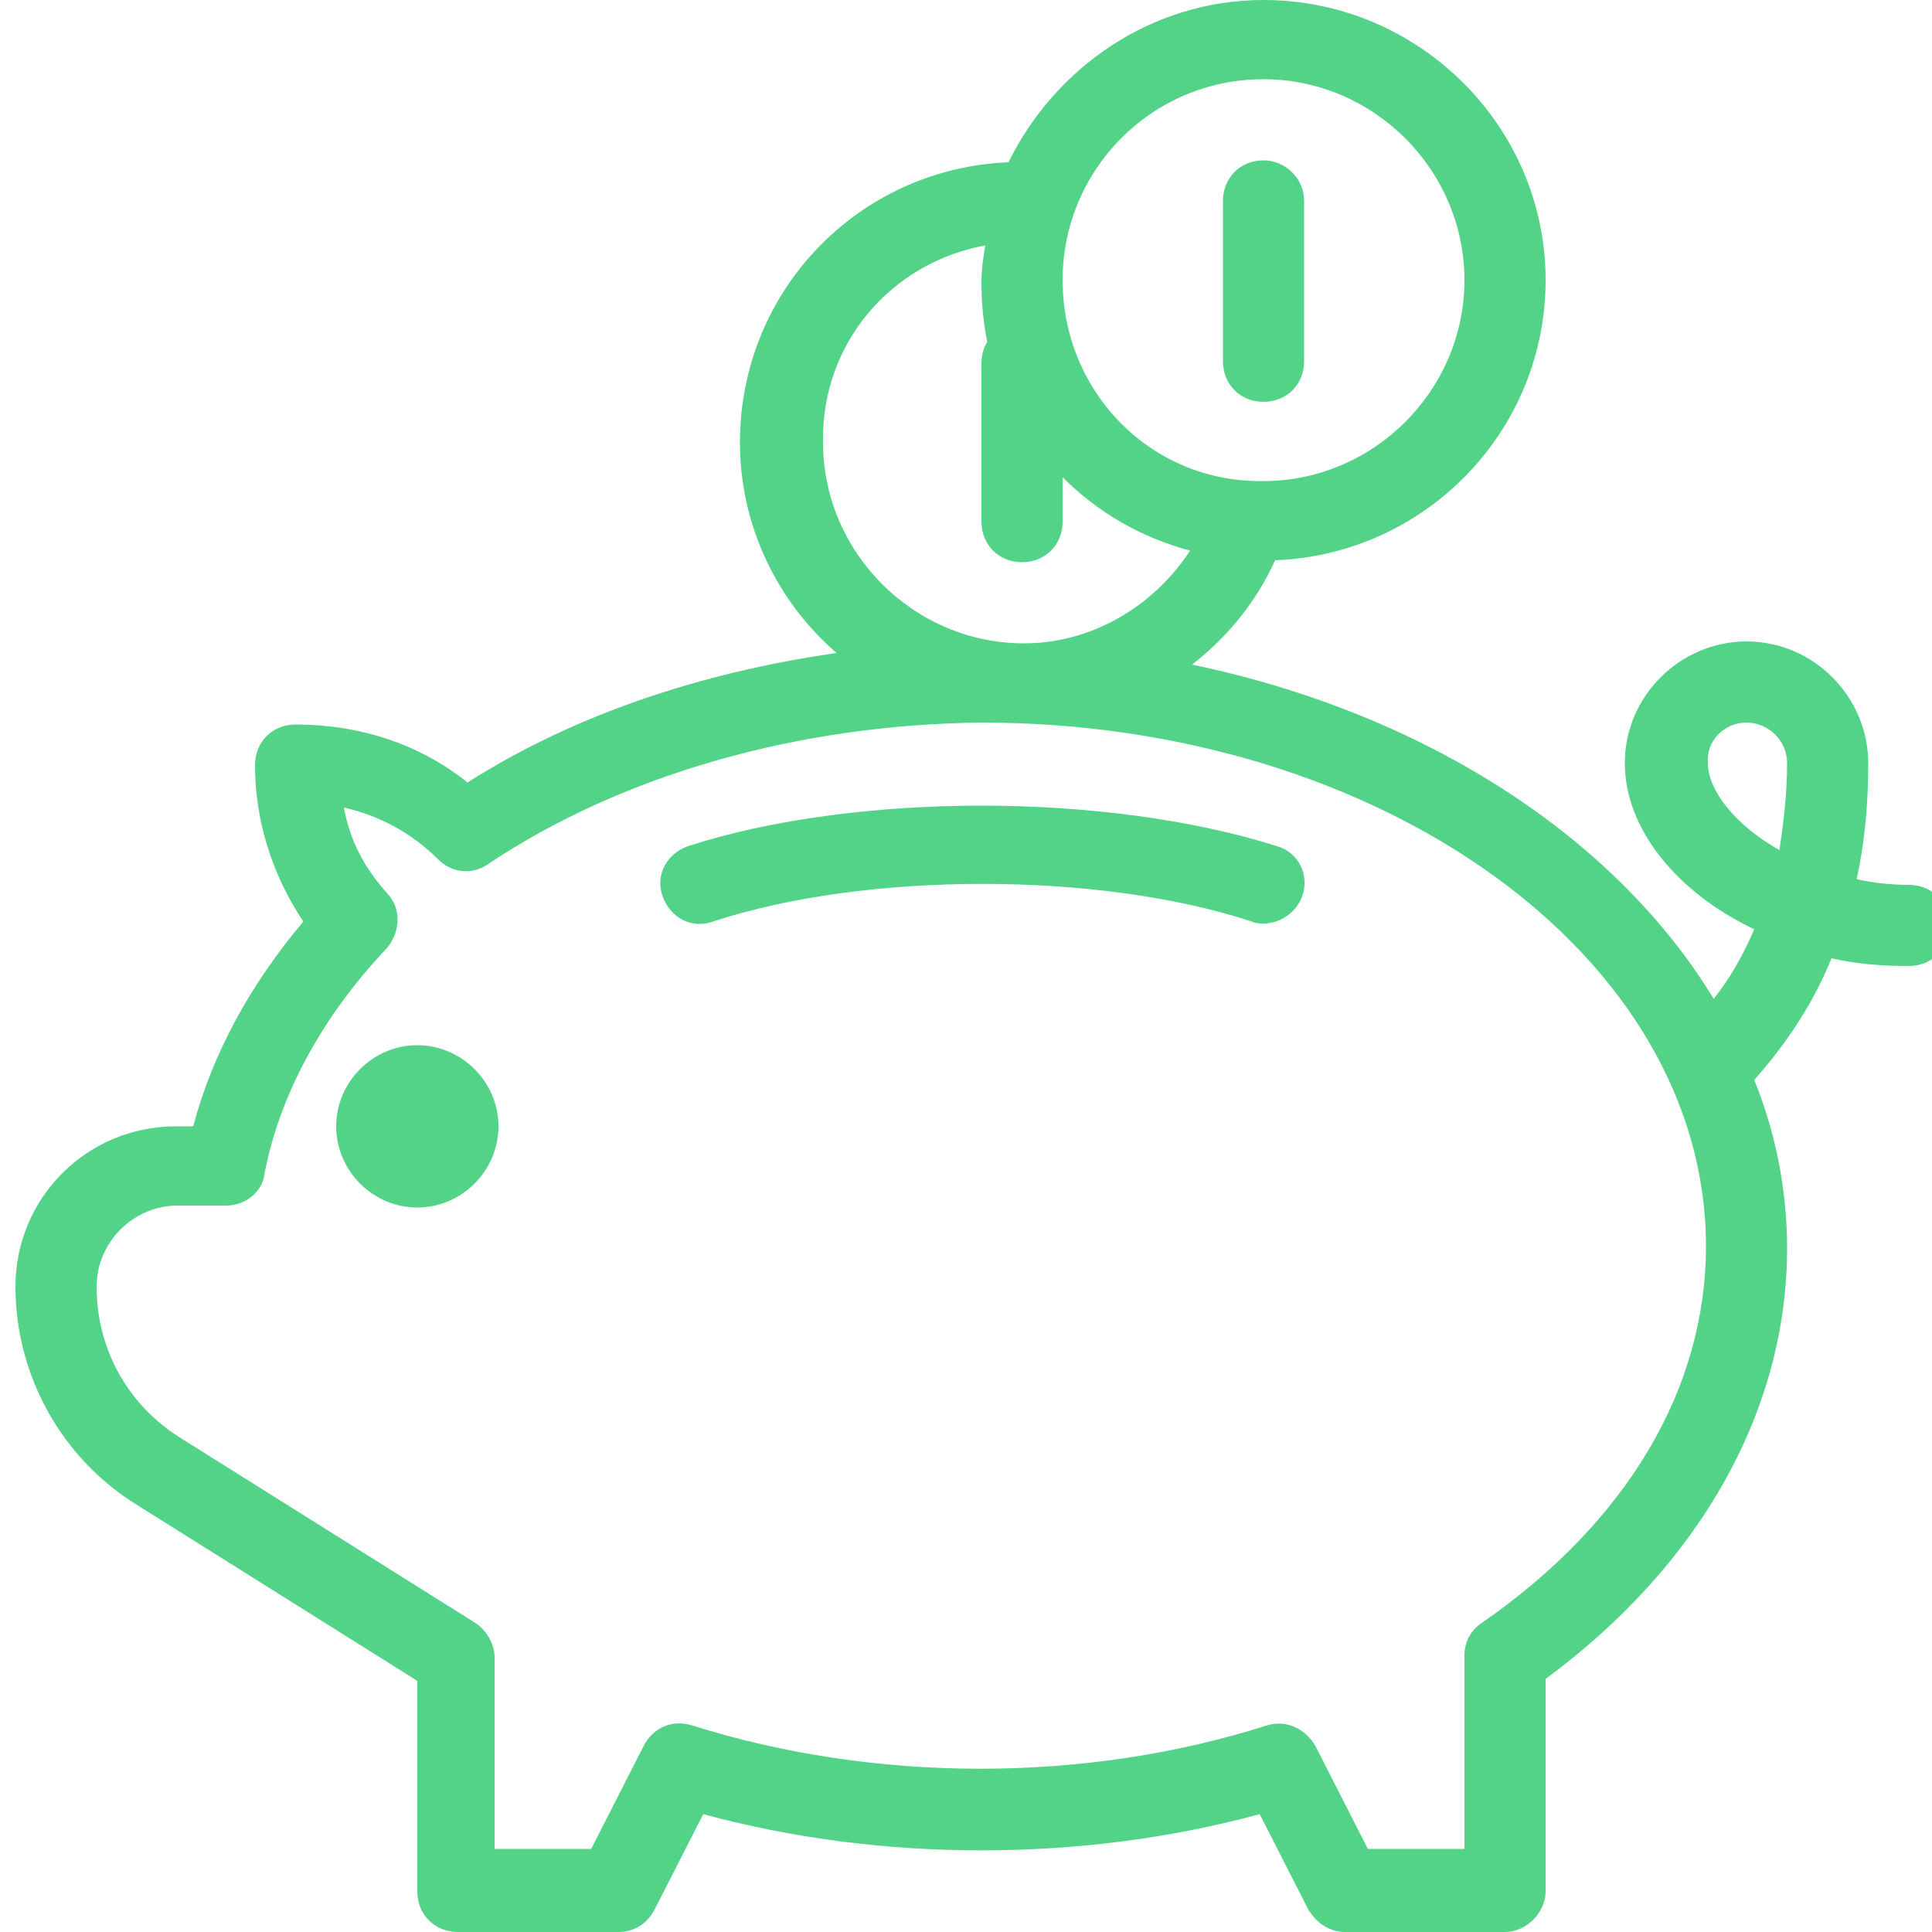 <?xml version="1.0" encoding="utf-8"?>
<!-- Generator: Adobe Illustrator 24.3.0, SVG Export Plug-In . SVG Version: 6.00 Build 0)  -->
<svg version="1.1" id="Ebene_1" xmlns="http://www.w3.org/2000/svg" xmlns:xlink="http://www.w3.org/1999/xlink" x="0px" y="0px"
	 viewBox="0 0 100 100" style="enable-background:new 0 0 100 100;" xml:space="preserve">
<style type="text/css">
	.st0{fill:#52D388;}
</style>
<path class="st0" d="M65.4,0c-5.8,0-10.8,3.5-13.2,8.4C44.5,8.7,38.3,15,38.3,22.9c0,4.4,2,8.3,5,10.9c-7,1-13.6,3.2-19.1,6.7
	c-2.5-2-5.6-3-8.9-3c-1.2,0-2.1,0.9-2.1,2.1c0,2.9,0.9,5.7,2.5,8.1C13,50.9,11,54.5,10,58.3H9.1c-4.6,0-8.3,3.7-8.3,8.3
	c0,4.6,2.4,8.9,6.3,11.3L21.6,87v10.9c0,1.2,0.9,2.1,2.1,2.1h8.3c0.8,0,1.5-0.4,1.9-1.2l2.5-4.9c9.2,2.5,19.6,2.5,28.8,0l2.5,4.9
	c0.4,0.7,1.1,1.2,1.9,1.2h8.3C79,100,80,99,80,97.9v-11c8-5.9,12.5-13.9,12.5-22.3c0-3-0.6-6-1.7-8.7c1.4-1.6,2.9-3.6,4-6.3
	c1.3,0.3,2.6,0.4,4,0.4c1.2,0,2.1-0.9,2.1-2.1s-0.9-2.1-2.1-2.1c-0.9,0-1.9-0.1-2.7-0.3c0.4-1.8,0.6-3.8,0.6-6
	c0-3.4-2.8-6.3-6.3-6.3c-3.4,0-6.3,2.8-6.3,6.3c0,3.4,2.7,6.7,6.7,8.6c-0.6,1.4-1.3,2.6-2.1,3.6c-5.1-8.4-15-14.8-27-17.3
	c1.8-1.4,3.3-3.2,4.3-5.4c7.8-0.3,14-6.7,14-14.5C80,6.5,73.4,0,65.4,0L65.4,0z M65.4,4.1c5.7,0,10.4,4.7,10.4,10.4
	c0,5.7-4.7,10.4-10.4,10.4C59.6,25,55,20.3,55,14.5C55,8.8,59.6,4.1,65.4,4.1z M65.4,8.3c-1.2,0-2.1,0.9-2.1,2.1v8.3
	c0,1.2,0.9,2.1,2.1,2.1c1.2,0,2.1-0.9,2.1-2.1v-8.3C67.5,9.2,66.5,8.3,65.4,8.3z M51,12.7c-0.1,0.6-0.2,1.2-0.2,1.9
	c0,1.1,0.1,2.1,0.3,3.1c-0.2,0.3-0.3,0.7-0.3,1.1V27c0,1.2,0.9,2.1,2.1,2.1c1.2,0,2.1-0.9,2.1-2.1v-2.3c1.8,1.8,4,3.1,6.6,3.8
	c-1.9,2.9-5.1,4.8-8.6,4.8c-5.7,0-10.4-4.7-10.4-10.4C42.5,17.8,46.1,13.6,51,12.7L51,12.7z M50.8,37.4c20.7,0,37.5,12.1,37.5,27.1
	c0,7.4-4.1,14.3-11.6,19.5c-0.6,0.4-0.9,1-0.9,1.7v10h-5l-2.7-5.3c-0.5-0.9-1.5-1.4-2.5-1.1c-9.4,3-20.3,3-29.8,0
	c-1-0.3-2,0.1-2.5,1.1l-2.7,5.3h-5v-9.9c0-0.7-0.4-1.4-1-1.8L9.3,74.4C6.6,72.7,5,69.8,5,66.6c0-2.3,1.9-4.2,4.2-4.2h2.5
	c1,0,1.9-0.7,2-1.7c0.8-4.1,3-8.1,6.3-11.6c0.7-0.8,0.8-2,0.1-2.8c-1.2-1.3-2-2.8-2.3-4.5c1.8,0.4,3.5,1.3,4.9,2.7
	c0.7,0.7,1.8,0.8,2.6,0.2C32.2,40.1,41.3,37.5,50.8,37.4L50.8,37.4z M90.4,37.4c1.1,0,2.1,0.9,2.1,2.1c0,1.6-0.2,3.2-0.4,4.5
	c-2.3-1.3-3.7-3.1-3.7-4.5C88.3,38.4,89.2,37.4,90.4,37.4L90.4,37.4z M50.8,41.7c-5.4,0-10.9,0.7-15.2,2.1c-1.1,0.4-1.7,1.5-1.3,2.6
	c0.4,1.1,1.5,1.7,2.6,1.3c7.9-2.6,20-2.6,27.9,0c0.2,0.1,0.4,0.1,0.6,0.1c0.9,0,1.7-0.6,2-1.4c0.4-1.1-0.2-2.3-1.3-2.6
	C61.7,42.4,56.2,41.7,50.8,41.7L50.8,41.7z M21.6,54.1c-2.3,0-4.2,1.9-4.2,4.2s1.9,4.2,4.2,4.2s4.2-1.9,4.2-4.2
	C25.8,56,23.9,54.1,21.6,54.1z"/>
</svg>
